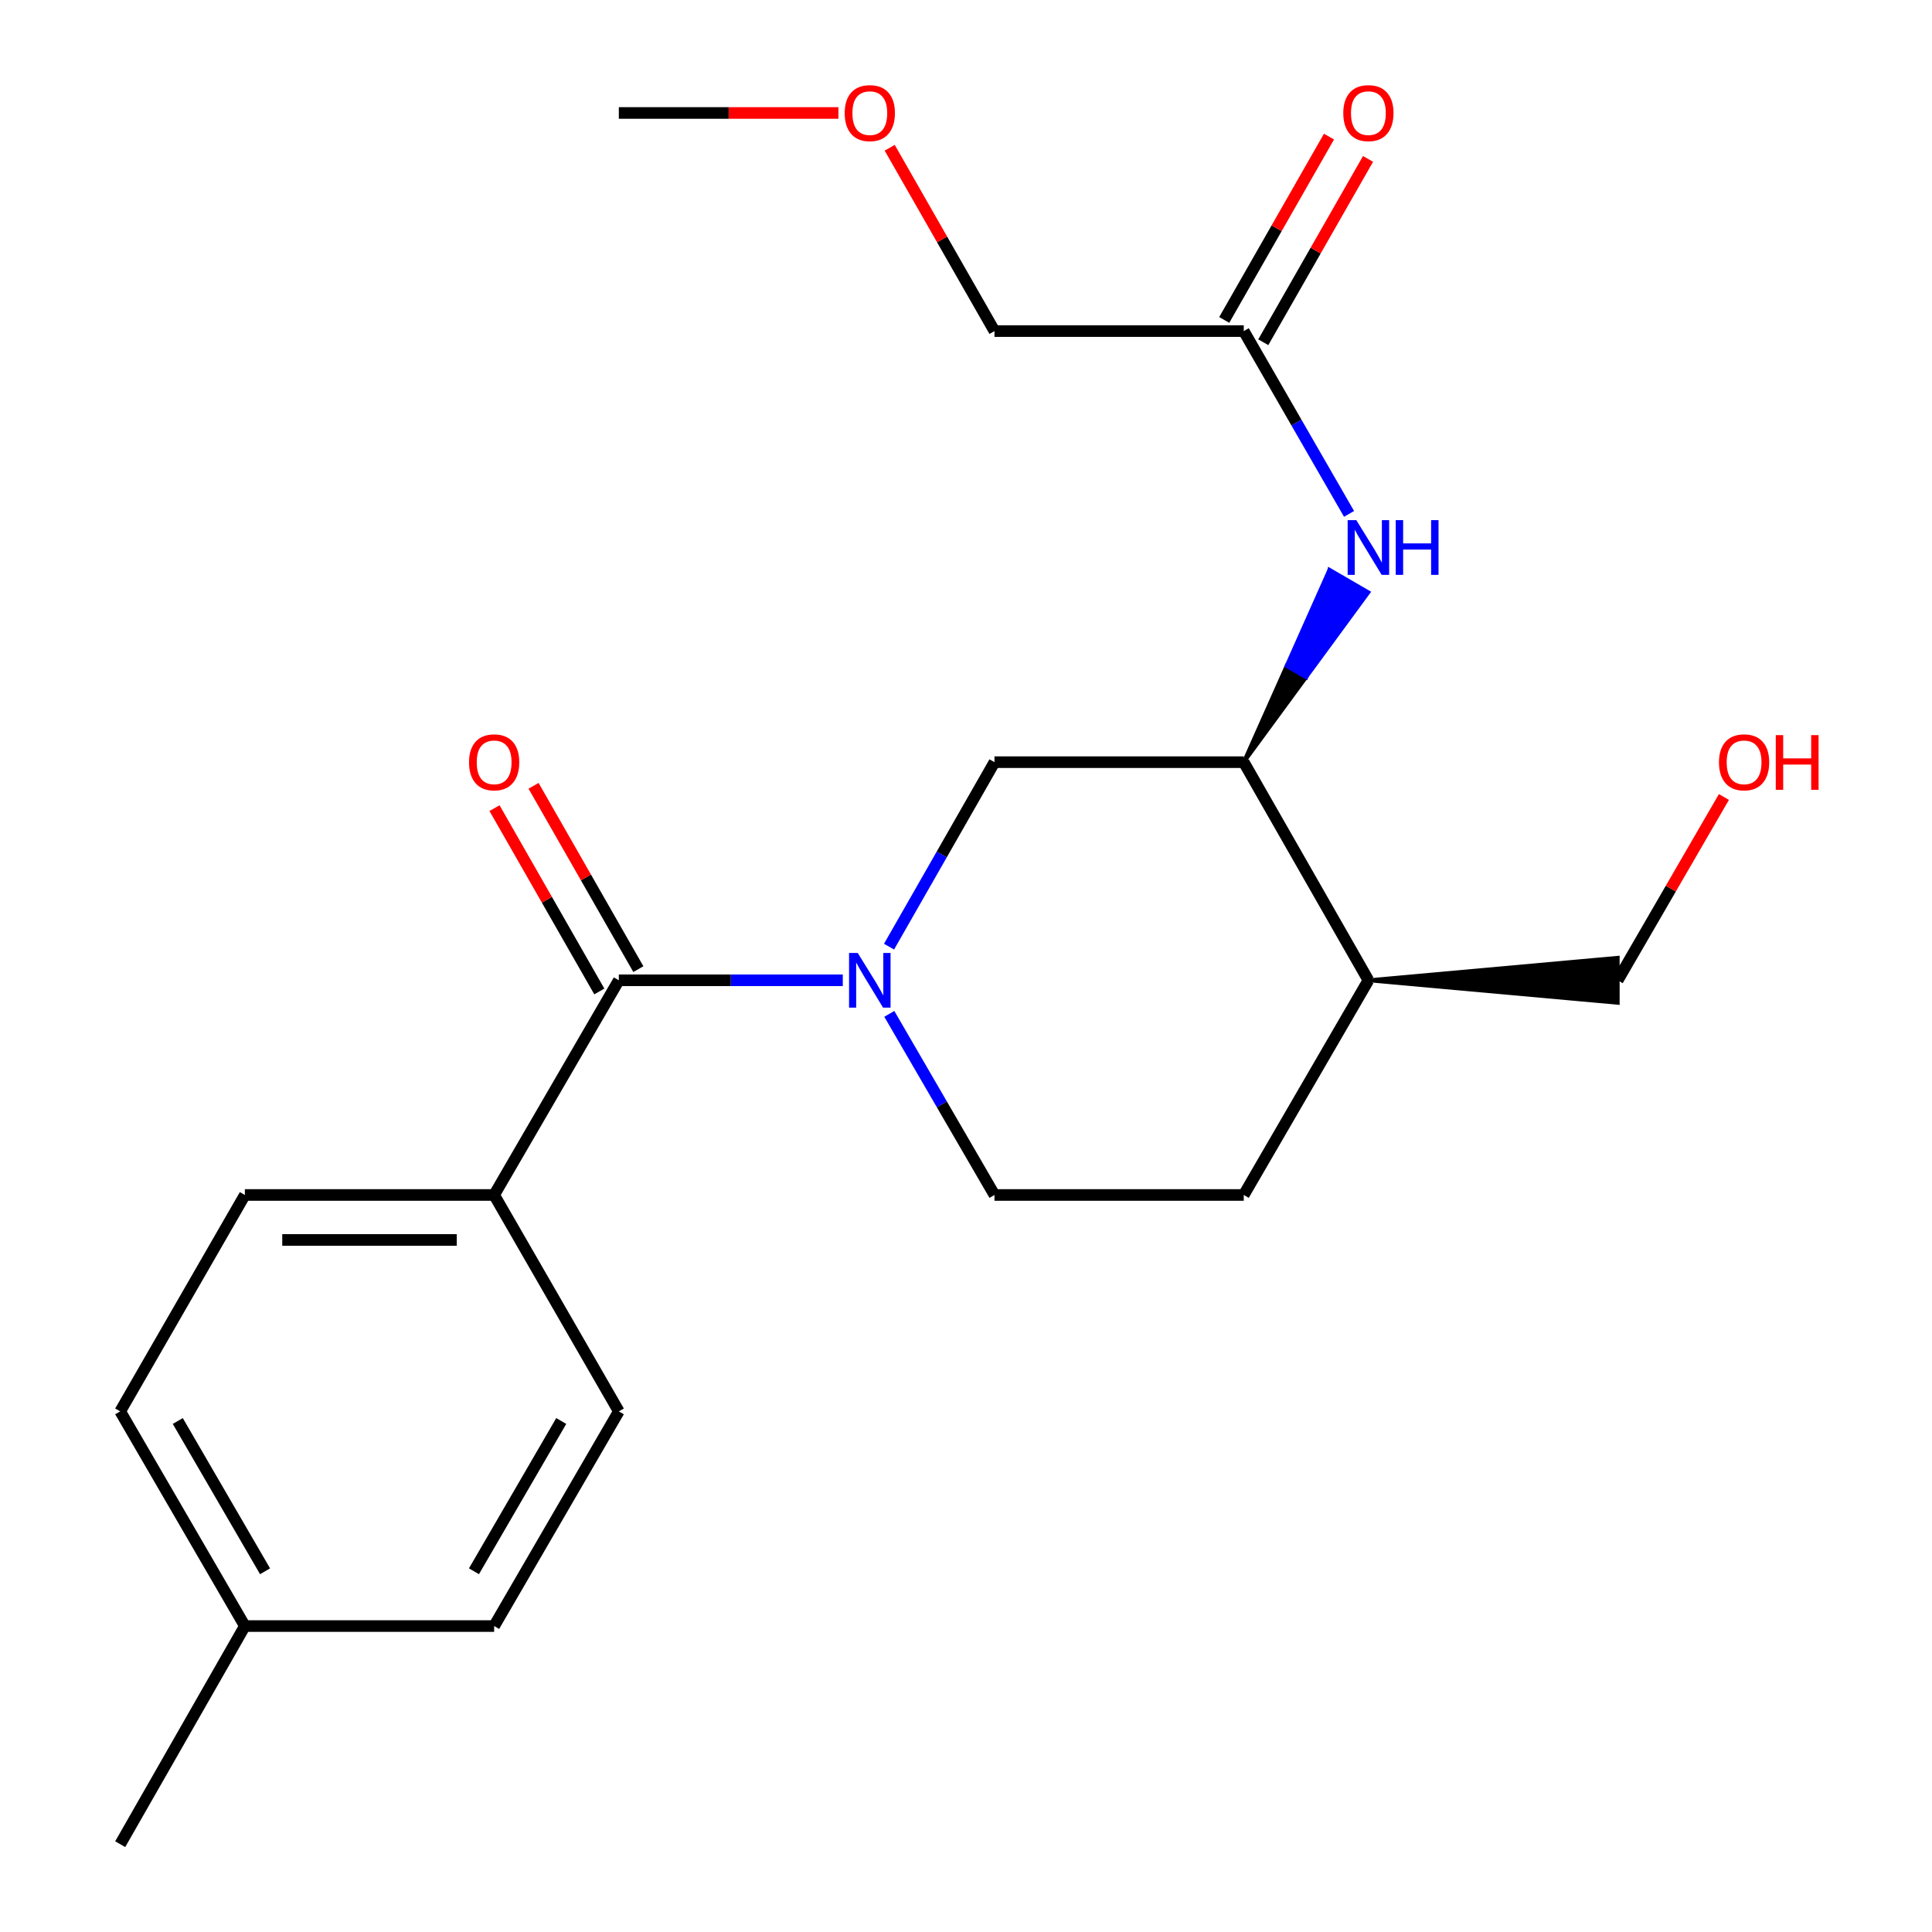 <?xml version='1.0' encoding='iso-8859-1'?>
<svg version='1.1' baseProfile='full'
              xmlns='http://www.w3.org/2000/svg'
                      xmlns:rdkit='http://www.rdkit.org/xml'
                      xmlns:xlink='http://www.w3.org/1999/xlink'
                  xml:space='preserve'
width='1000px' height='1000px' viewBox='0 0 1000 1000'>
<!-- END OF HEADER -->
<rect style='opacity:1.0;fill:#FFFFFF;stroke:none' width='1000' height='1000' x='0' y='0'> </rect>
<path class='bond-0' d='M 436.225,507.4 L 378.266,507.4' style='fill:none;fill-rule:evenodd;stroke:#0000FF;stroke-width:6px;stroke-linecap:butt;stroke-linejoin:miter;stroke-opacity:1' />
<path class='bond-0' d='M 378.266,507.4 L 320.307,507.4' style='fill:none;fill-rule:evenodd;stroke:#000000;stroke-width:6px;stroke-linecap:butt;stroke-linejoin:miter;stroke-opacity:1' />
<path class='bond-1' d='M 460.164,489.989 L 487.452,442.244' style='fill:none;fill-rule:evenodd;stroke:#0000FF;stroke-width:6px;stroke-linecap:butt;stroke-linejoin:miter;stroke-opacity:1' />
<path class='bond-1' d='M 487.452,442.244 L 514.739,394.498' style='fill:none;fill-rule:evenodd;stroke:#000000;stroke-width:6px;stroke-linecap:butt;stroke-linejoin:miter;stroke-opacity:1' />
<path class='bond-2' d='M 460.301,524.772 L 487.52,571.645' style='fill:none;fill-rule:evenodd;stroke:#0000FF;stroke-width:6px;stroke-linecap:butt;stroke-linejoin:miter;stroke-opacity:1' />
<path class='bond-2' d='M 487.52,571.645 L 514.739,618.517' style='fill:none;fill-rule:evenodd;stroke:#000000;stroke-width:6px;stroke-linecap:butt;stroke-linejoin:miter;stroke-opacity:1' />
<path class='bond-3' d='M 320.307,507.4 L 255.768,618.517' style='fill:none;fill-rule:evenodd;stroke:#000000;stroke-width:6px;stroke-linecap:butt;stroke-linejoin:miter;stroke-opacity:1' />
<path class='bond-4' d='M 330.411,501.624 L 303.289,454.179' style='fill:none;fill-rule:evenodd;stroke:#000000;stroke-width:6px;stroke-linecap:butt;stroke-linejoin:miter;stroke-opacity:1' />
<path class='bond-4' d='M 303.289,454.179 L 276.167,406.734' style='fill:none;fill-rule:evenodd;stroke:#FF0000;stroke-width:6px;stroke-linecap:butt;stroke-linejoin:miter;stroke-opacity:1' />
<path class='bond-4' d='M 310.203,513.176 L 283.082,465.73' style='fill:none;fill-rule:evenodd;stroke:#000000;stroke-width:6px;stroke-linecap:butt;stroke-linejoin:miter;stroke-opacity:1' />
<path class='bond-4' d='M 283.082,465.73 L 255.96,418.285' style='fill:none;fill-rule:evenodd;stroke:#FF0000;stroke-width:6px;stroke-linecap:butt;stroke-linejoin:miter;stroke-opacity:1' />
<path class='bond-5' d='M 643.766,394.498 L 514.739,394.498' style='fill:none;fill-rule:evenodd;stroke:#000000;stroke-width:6px;stroke-linecap:butt;stroke-linejoin:miter;stroke-opacity:1' />
<path class='bond-6' d='M 643.766,394.498 L 676.012,350.548 L 665.948,344.704 Z' style='fill:#000000;fill-rule:evenodd;fill-opacity:1;stroke:#000000;stroke-width:2px;stroke-linecap:butt;stroke-linejoin:miter;stroke-opacity:1;' />
<path class='bond-6' d='M 676.012,350.548 L 688.129,294.91 L 708.258,306.597 Z' style='fill:#0000FF;fill-rule:evenodd;fill-opacity:1;stroke:#0000FF;stroke-width:2px;stroke-linecap:butt;stroke-linejoin:miter;stroke-opacity:1;' />
<path class='bond-6' d='M 676.012,350.548 L 665.948,344.704 L 688.129,294.91 Z' style='fill:#0000FF;fill-rule:evenodd;fill-opacity:1;stroke:#0000FF;stroke-width:2px;stroke-linecap:butt;stroke-linejoin:miter;stroke-opacity:1;' />
<path class='bond-7' d='M 643.766,394.498 L 708.28,507.4' style='fill:none;fill-rule:evenodd;stroke:#000000;stroke-width:6px;stroke-linecap:butt;stroke-linejoin:miter;stroke-opacity:1' />
<path class='bond-8' d='M 698.263,265.99 L 671.014,218.681' style='fill:none;fill-rule:evenodd;stroke:#0000FF;stroke-width:6px;stroke-linecap:butt;stroke-linejoin:miter;stroke-opacity:1' />
<path class='bond-8' d='M 671.014,218.681 L 643.766,171.372' style='fill:none;fill-rule:evenodd;stroke:#000000;stroke-width:6px;stroke-linecap:butt;stroke-linejoin:miter;stroke-opacity:1' />
<path class='bond-9' d='M 653.871,177.146 L 680.982,129.7' style='fill:none;fill-rule:evenodd;stroke:#000000;stroke-width:6px;stroke-linecap:butt;stroke-linejoin:miter;stroke-opacity:1' />
<path class='bond-9' d='M 680.982,129.7 L 708.093,82.255' style='fill:none;fill-rule:evenodd;stroke:#FF0000;stroke-width:6px;stroke-linecap:butt;stroke-linejoin:miter;stroke-opacity:1' />
<path class='bond-9' d='M 633.662,165.598 L 660.772,118.152' style='fill:none;fill-rule:evenodd;stroke:#000000;stroke-width:6px;stroke-linecap:butt;stroke-linejoin:miter;stroke-opacity:1' />
<path class='bond-9' d='M 660.772,118.152 L 687.883,70.707' style='fill:none;fill-rule:evenodd;stroke:#FF0000;stroke-width:6px;stroke-linecap:butt;stroke-linejoin:miter;stroke-opacity:1' />
<path class='bond-10' d='M 643.766,171.372 L 514.739,171.372' style='fill:none;fill-rule:evenodd;stroke:#000000;stroke-width:6px;stroke-linecap:butt;stroke-linejoin:miter;stroke-opacity:1' />
<path class='bond-11' d='M 255.768,618.517 L 126.741,618.517' style='fill:none;fill-rule:evenodd;stroke:#000000;stroke-width:6px;stroke-linecap:butt;stroke-linejoin:miter;stroke-opacity:1' />
<path class='bond-11' d='M 236.414,641.793 L 146.095,641.793' style='fill:none;fill-rule:evenodd;stroke:#000000;stroke-width:6px;stroke-linecap:butt;stroke-linejoin:miter;stroke-opacity:1' />
<path class='bond-12' d='M 255.768,618.517 L 320.307,730.527' style='fill:none;fill-rule:evenodd;stroke:#000000;stroke-width:6px;stroke-linecap:butt;stroke-linejoin:miter;stroke-opacity:1' />
<path class='bond-13' d='M 708.28,507.4 L 643.766,618.517' style='fill:none;fill-rule:evenodd;stroke:#000000;stroke-width:6px;stroke-linecap:butt;stroke-linejoin:miter;stroke-opacity:1' />
<path class='bond-14' d='M 708.28,507.4 L 837.319,519.038 L 837.319,495.762 Z' style='fill:#000000;fill-rule:evenodd;fill-opacity:1;stroke:#000000;stroke-width:2px;stroke-linecap:butt;stroke-linejoin:miter;stroke-opacity:1;' />
<path class='bond-15' d='M 514.739,618.517 L 643.766,618.517' style='fill:none;fill-rule:evenodd;stroke:#000000;stroke-width:6px;stroke-linecap:butt;stroke-linejoin:miter;stroke-opacity:1' />
<path class='bond-16' d='M 126.741,618.517 L 62.215,730.527' style='fill:none;fill-rule:evenodd;stroke:#000000;stroke-width:6px;stroke-linecap:butt;stroke-linejoin:miter;stroke-opacity:1' />
<path class='bond-17' d='M 320.307,730.527 L 255.768,841.644' style='fill:none;fill-rule:evenodd;stroke:#000000;stroke-width:6px;stroke-linecap:butt;stroke-linejoin:miter;stroke-opacity:1' />
<path class='bond-17' d='M 290.499,735.504 L 245.321,813.286' style='fill:none;fill-rule:evenodd;stroke:#000000;stroke-width:6px;stroke-linecap:butt;stroke-linejoin:miter;stroke-opacity:1' />
<path class='bond-18' d='M 62.215,730.527 L 126.741,841.644' style='fill:none;fill-rule:evenodd;stroke:#000000;stroke-width:6px;stroke-linecap:butt;stroke-linejoin:miter;stroke-opacity:1' />
<path class='bond-18' d='M 92.022,735.506 L 137.19,813.288' style='fill:none;fill-rule:evenodd;stroke:#000000;stroke-width:6px;stroke-linecap:butt;stroke-linejoin:miter;stroke-opacity:1' />
<path class='bond-19' d='M 255.768,841.644 L 126.741,841.644' style='fill:none;fill-rule:evenodd;stroke:#000000;stroke-width:6px;stroke-linecap:butt;stroke-linejoin:miter;stroke-opacity:1' />
<path class='bond-20' d='M 126.741,841.644 L 62.215,954.545' style='fill:none;fill-rule:evenodd;stroke:#000000;stroke-width:6px;stroke-linecap:butt;stroke-linejoin:miter;stroke-opacity:1' />
<path class='bond-21' d='M 837.319,507.4 L 864.807,459.96' style='fill:none;fill-rule:evenodd;stroke:#000000;stroke-width:6px;stroke-linecap:butt;stroke-linejoin:miter;stroke-opacity:1' />
<path class='bond-21' d='M 864.807,459.96 L 892.295,412.52' style='fill:none;fill-rule:evenodd;stroke:#FF0000;stroke-width:6px;stroke-linecap:butt;stroke-linejoin:miter;stroke-opacity:1' />
<path class='bond-22' d='M 514.739,171.372 L 487.623,123.926' style='fill:none;fill-rule:evenodd;stroke:#000000;stroke-width:6px;stroke-linecap:butt;stroke-linejoin:miter;stroke-opacity:1' />
<path class='bond-22' d='M 487.623,123.926 L 460.507,76.481' style='fill:none;fill-rule:evenodd;stroke:#FF0000;stroke-width:6px;stroke-linecap:butt;stroke-linejoin:miter;stroke-opacity:1' />
<path class='bond-23' d='M 433.965,58.47 L 377.136,58.47' style='fill:none;fill-rule:evenodd;stroke:#FF0000;stroke-width:6px;stroke-linecap:butt;stroke-linejoin:miter;stroke-opacity:1' />
<path class='bond-23' d='M 377.136,58.47 L 320.307,58.47' style='fill:none;fill-rule:evenodd;stroke:#000000;stroke-width:6px;stroke-linecap:butt;stroke-linejoin:miter;stroke-opacity:1' />
<path  class='atom-0' d='M 443.953 493.24
L 453.233 508.24
Q 454.153 509.72, 455.633 512.4
Q 457.113 515.08, 457.193 515.24
L 457.193 493.24
L 460.953 493.24
L 460.953 521.56
L 457.073 521.56
L 447.113 505.16
Q 445.953 503.24, 444.713 501.04
Q 443.513 498.84, 443.153 498.16
L 443.153 521.56
L 439.473 521.56
L 439.473 493.24
L 443.953 493.24
' fill='#0000FF'/>
<path  class='atom-4' d='M 702.02 269.221
L 711.3 284.221
Q 712.22 285.701, 713.7 288.381
Q 715.18 291.061, 715.26 291.221
L 715.26 269.221
L 719.02 269.221
L 719.02 297.541
L 715.14 297.541
L 705.18 281.141
Q 704.02 279.221, 702.78 277.021
Q 701.58 274.821, 701.22 274.141
L 701.22 297.541
L 697.54 297.541
L 697.54 269.221
L 702.02 269.221
' fill='#0000FF'/>
<path  class='atom-4' d='M 722.42 269.221
L 726.26 269.221
L 726.26 281.261
L 740.74 281.261
L 740.74 269.221
L 744.58 269.221
L 744.58 297.541
L 740.74 297.541
L 740.74 284.461
L 726.26 284.461
L 726.26 297.541
L 722.42 297.541
L 722.42 269.221
' fill='#0000FF'/>
<path  class='atom-9' d='M 242.768 394.578
Q 242.768 387.778, 246.128 383.978
Q 249.488 380.178, 255.768 380.178
Q 262.048 380.178, 265.408 383.978
Q 268.768 387.778, 268.768 394.578
Q 268.768 401.458, 265.368 405.378
Q 261.968 409.258, 255.768 409.258
Q 249.528 409.258, 246.128 405.378
Q 242.768 401.498, 242.768 394.578
M 255.768 406.058
Q 260.088 406.058, 262.408 403.178
Q 264.768 400.258, 264.768 394.578
Q 264.768 389.018, 262.408 386.218
Q 260.088 383.378, 255.768 383.378
Q 251.448 383.378, 249.088 386.178
Q 246.768 388.978, 246.768 394.578
Q 246.768 400.298, 249.088 403.178
Q 251.448 406.058, 255.768 406.058
' fill='#FF0000'/>
<path  class='atom-11' d='M 695.28 58.55
Q 695.28 51.75, 698.64 47.95
Q 702 44.15, 708.28 44.15
Q 714.56 44.15, 717.92 47.95
Q 721.28 51.75, 721.28 58.55
Q 721.28 65.43, 717.88 69.35
Q 714.48 73.23, 708.28 73.23
Q 702.04 73.23, 698.64 69.35
Q 695.28 65.47, 695.28 58.55
M 708.28 70.03
Q 712.6 70.03, 714.92 67.15
Q 717.28 64.23, 717.28 58.55
Q 717.28 52.99, 714.92 50.19
Q 712.6 47.35, 708.28 47.35
Q 703.96 47.35, 701.6 50.15
Q 699.28 52.95, 699.28 58.55
Q 699.28 64.27, 701.6 67.15
Q 703.96 70.03, 708.28 70.03
' fill='#FF0000'/>
<path  class='atom-19' d='M 889.738 394.578
Q 889.738 387.778, 893.098 383.978
Q 896.458 380.178, 902.738 380.178
Q 909.018 380.178, 912.378 383.978
Q 915.738 387.778, 915.738 394.578
Q 915.738 401.458, 912.338 405.378
Q 908.938 409.258, 902.738 409.258
Q 896.498 409.258, 893.098 405.378
Q 889.738 401.498, 889.738 394.578
M 902.738 406.058
Q 907.058 406.058, 909.378 403.178
Q 911.738 400.258, 911.738 394.578
Q 911.738 389.018, 909.378 386.218
Q 907.058 383.378, 902.738 383.378
Q 898.418 383.378, 896.058 386.178
Q 893.738 388.978, 893.738 394.578
Q 893.738 400.298, 896.058 403.178
Q 898.418 406.058, 902.738 406.058
' fill='#FF0000'/>
<path  class='atom-19' d='M 919.138 380.498
L 922.978 380.498
L 922.978 392.538
L 937.458 392.538
L 937.458 380.498
L 941.298 380.498
L 941.298 408.818
L 937.458 408.818
L 937.458 395.738
L 922.978 395.738
L 922.978 408.818
L 919.138 408.818
L 919.138 380.498
' fill='#FF0000'/>
<path  class='atom-20' d='M 437.213 58.55
Q 437.213 51.75, 440.573 47.95
Q 443.933 44.15, 450.213 44.15
Q 456.493 44.15, 459.853 47.95
Q 463.213 51.75, 463.213 58.55
Q 463.213 65.43, 459.813 69.35
Q 456.413 73.23, 450.213 73.23
Q 443.973 73.23, 440.573 69.35
Q 437.213 65.47, 437.213 58.55
M 450.213 70.03
Q 454.533 70.03, 456.853 67.15
Q 459.213 64.23, 459.213 58.55
Q 459.213 52.99, 456.853 50.19
Q 454.533 47.35, 450.213 47.35
Q 445.893 47.35, 443.533 50.15
Q 441.213 52.95, 441.213 58.55
Q 441.213 64.27, 443.533 67.15
Q 445.893 70.03, 450.213 70.03
' fill='#FF0000'/>
</svg>
